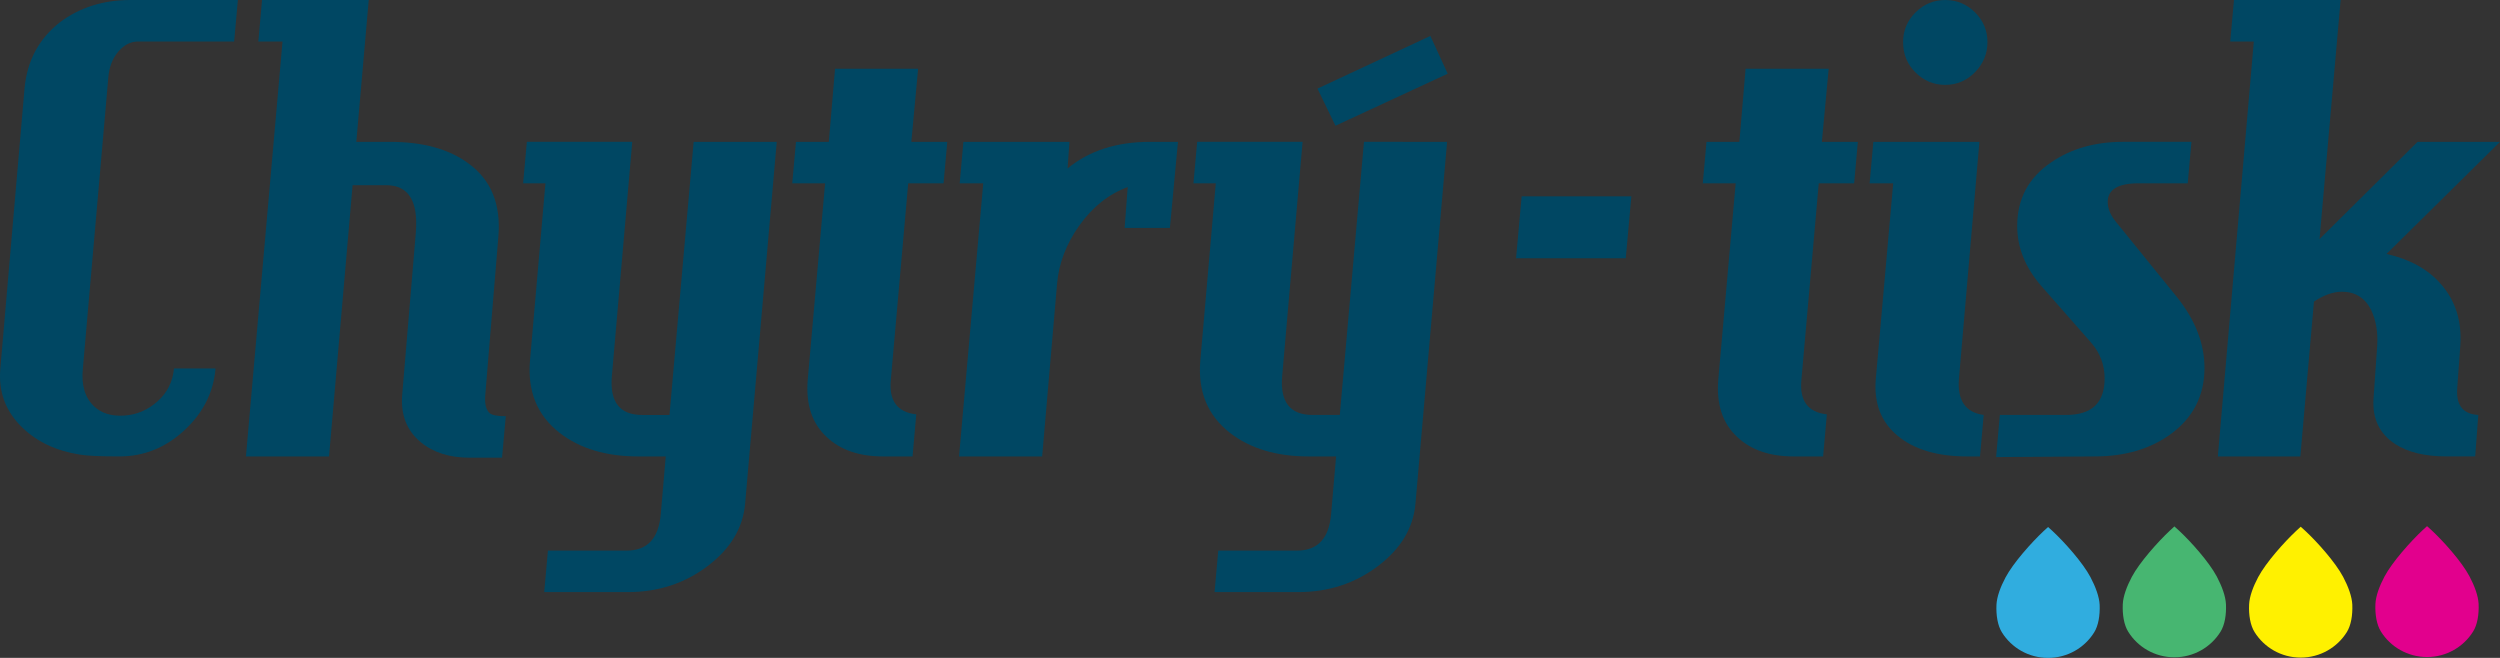 <svg width="152" height="40" viewBox="0 0 152 40" fill="none" xmlns="http://www.w3.org/2000/svg">
<rect x="0" y="0" width="152" height="40" fill="#333333" stroke="none"/>
<path d="M14.463 0.001L14.236 2.524H8.392C7.939 2.524 7.537 2.732 7.186 3.144C6.834 3.559 6.633 4.092 6.583 4.745L5.038 22.405C4.936 23.41 5.163 24.175 5.716 24.702C6.168 25.13 6.783 25.319 7.563 25.266C8.317 25.216 8.989 24.929 9.58 24.401C10.17 23.874 10.504 23.209 10.579 22.404H13.105C12.98 23.861 12.344 25.117 11.201 26.17C10.057 27.224 8.743 27.751 7.261 27.751C6.105 27.751 5.3 27.715 4.848 27.638C3.414 27.412 2.246 26.861 1.342 25.982C0.336 25.003 -0.106 23.811 0.021 22.404L1.491 5.385C1.643 3.703 2.359 2.36 3.641 1.355C4.848 0.452 6.28 0 7.939 0H14.463V0.001Z" fill="#004763"/>
<path d="M30.751 25.306L30.524 27.828H28.563C27.332 27.828 26.339 27.514 25.585 26.887C24.73 26.184 24.353 25.217 24.455 23.987L25.284 14.121C25.434 12.214 24.831 11.259 23.474 11.259H21.438L20.005 27.752H14.953L17.177 2.524H15.707L15.933 0.001H22.419L21.664 8.624H23.7C25.711 8.624 27.306 9.063 28.488 9.941C29.87 10.946 30.473 12.439 30.298 14.423L29.507 23.987C29.456 24.539 29.545 24.916 29.77 25.117C29.921 25.243 30.247 25.306 30.751 25.306Z" fill="#004763"/>
<path d="M47.226 8.624L45.304 30.614C45.177 32.095 44.417 33.363 43.022 34.417C41.627 35.472 40.011 35.999 38.177 35.999H33.088L33.315 33.476H38.103C39.36 33.476 40.051 32.736 40.176 31.254L40.477 27.752H38.818C36.858 27.752 35.261 27.276 34.031 26.322C32.674 25.266 32.069 23.811 32.221 21.953L33.163 11.145H31.806L32.033 8.623H38.441L37.199 22.895C37.072 24.451 37.688 25.23 39.046 25.23H40.705L42.174 8.624H47.226Z" fill="#004763"/>
<path d="M57.594 8.624L57.368 11.146H55.219L54.163 23.084C54.037 24.364 54.552 25.066 55.709 25.192L55.483 27.752H53.711C52.252 27.752 51.108 27.364 50.279 26.585C49.374 25.758 48.985 24.589 49.111 23.084L50.166 11.146H48.169L48.395 8.624H50.393L50.771 4.181H55.822L55.409 8.624H57.594Z" fill="#004763"/>
<path d="M71.62 8.624L71.13 13.858H68.378L68.566 11.373C67.41 11.8 66.43 12.577 65.625 13.707C64.821 14.836 64.368 16.03 64.267 17.285L63.363 27.752H58.31L59.781 11.146H58.349L58.575 8.624H65.023L64.909 10.242C66.216 9.164 67.888 8.624 69.924 8.624H71.62Z" fill="#004763"/>
<path d="M87.983 8.624L86.06 30.614C85.934 32.095 85.174 33.363 83.779 34.417C82.384 35.472 80.769 35.999 78.934 35.999H73.845L74.071 33.476H78.859C80.116 33.476 80.807 32.736 80.932 31.254L81.235 27.752H79.575C77.614 27.752 76.02 27.276 74.787 26.322C73.43 25.266 72.826 23.811 72.977 21.953L73.92 11.145H72.562L72.788 8.623H79.198L77.954 22.894C77.827 24.45 78.444 25.229 79.801 25.229H81.46L82.93 8.623L87.983 8.624ZM88.02 4.481L81.196 7.645L80.102 5.386L86.965 2.184L88.02 4.481Z" fill="#004763"/>
<path d="M99.187 11.937L98.846 15.703H92.177L92.516 11.937H99.187Z" fill="#004763"/>
<path d="M112.957 8.624L112.732 11.146H110.58L109.526 23.084C109.401 24.364 109.916 25.066 111.072 25.192L110.845 27.752H109.073C107.615 27.752 106.472 27.364 105.642 26.585C104.737 25.758 104.347 24.589 104.472 23.084L105.529 11.146H103.53L103.755 8.624H105.754L106.132 4.181H111.184L110.769 8.624H112.957Z" fill="#004763"/>
<path d="M120.609 25.23L120.384 27.752H119.631C117.796 27.752 116.375 27.333 115.371 26.491C114.363 25.651 113.924 24.502 114.049 23.045L115.106 11.146H113.672L113.9 8.624H120.348L119.102 23.045C119.002 24.351 119.505 25.078 120.609 25.23ZM120.837 2.56C120.837 3.263 120.585 3.873 120.083 4.387C119.579 4.902 118.976 5.16 118.272 5.16C117.568 5.16 116.967 4.909 116.463 4.406C115.959 3.904 115.708 3.29 115.708 2.561C115.708 1.859 115.959 1.256 116.463 0.755C116.967 0.253 117.568 0.001 118.272 0.001C118.976 0.001 119.578 0.253 120.083 0.755C120.586 1.256 120.837 1.859 120.837 2.56Z" fill="#004763"/>
<path d="M131.922 26.434C130.688 27.312 129.168 27.751 127.36 27.751L121.364 27.79L121.59 25.229H125.625C127.183 25.229 127.961 24.489 127.961 23.007C127.961 22.179 127.684 21.451 127.132 20.823L124.118 17.396C123.136 16.267 122.646 15.049 122.646 13.744C122.646 12.087 123.337 10.795 124.719 9.866C125.925 9.037 127.383 8.623 129.093 8.623H133.24L133.014 11.145H130.036C128.778 11.145 128.15 11.523 128.15 12.275C128.15 12.676 128.315 13.079 128.642 13.48L132.337 18.036C133.468 19.442 134.032 20.885 134.032 22.367C134.033 24.075 133.329 25.431 131.922 26.434Z" fill="#004763"/>
<path d="M152 8.624L145.099 15.439C146.533 15.766 147.638 16.38 148.417 17.284C149.296 18.288 149.686 19.53 149.587 21.011L149.399 23.609C149.323 24.638 149.75 25.179 150.681 25.229L150.492 27.751H148.758C147.449 27.751 146.407 27.502 145.628 26.999C144.673 26.372 144.233 25.454 144.309 24.25L144.535 21.012C144.584 20.183 144.458 19.457 144.157 18.828C143.781 18.1 143.189 17.737 142.386 17.737C141.857 17.737 141.292 17.938 140.688 18.338L139.861 27.752H134.845L137.032 2.524H135.598L135.826 0.001H142.31L141.028 14.536L146.987 8.624H152Z" fill="#004763"/>
<path fill-rule="evenodd" clip-rule="evenodd" d="M144.76 38.398C144.499 37.983 144.397 37.354 144.426 36.719C144.449 36.224 144.675 35.625 144.977 35.054C145.451 34.166 146.552 32.935 147.288 32.242C147.456 32.082 147.564 31.989 147.564 31.989C147.564 31.989 147.666 32.077 147.832 32.231C148.571 32.917 149.671 34.15 150.142 35.036C150.45 35.616 150.676 36.224 150.7 36.719C150.726 37.354 150.627 37.983 150.365 38.398C149.785 39.328 148.747 39.947 147.564 39.947C146.377 39.946 145.341 39.328 144.76 38.398Z" fill="#E2008D"/>
<path fill-rule="evenodd" clip-rule="evenodd" d="M137.079 38.433C136.817 38.018 136.716 37.389 136.746 36.755C136.768 36.26 136.995 35.658 137.297 35.09C137.771 34.201 138.871 32.97 139.608 32.278C139.776 32.117 139.884 32.025 139.884 32.025C139.884 32.025 139.986 32.111 140.15 32.266C140.891 32.953 141.99 34.186 142.462 35.072C142.768 35.651 142.996 36.258 143.02 36.755C143.046 37.389 142.947 38.018 142.686 38.433C142.105 39.364 141.065 39.982 139.884 39.982C138.698 39.982 137.661 39.364 137.079 38.433Z" fill="#FFF100"/>
<path fill-rule="evenodd" clip-rule="evenodd" d="M129.399 38.415C129.138 38 129.037 37.372 129.065 36.738C129.087 36.242 129.315 35.641 129.616 35.072C130.09 34.185 131.19 32.954 131.928 32.26C132.096 32.099 132.203 32.006 132.203 32.006C132.203 32.006 132.305 32.095 132.47 32.248C133.211 32.935 134.31 34.167 134.782 35.054C135.089 35.634 135.315 36.242 135.339 36.738C135.366 37.373 135.267 38 135.005 38.415C134.423 39.345 133.385 39.963 132.203 39.963C131.017 39.963 129.98 39.345 129.399 38.415Z" fill="#47B671"/>
<path fill-rule="evenodd" clip-rule="evenodd" d="M121.719 38.452C121.457 38.036 121.356 37.407 121.385 36.773C121.407 36.278 121.634 35.676 121.936 35.108C122.41 34.218 123.51 32.989 124.246 32.295C124.415 32.135 124.523 32.042 124.523 32.042C124.523 32.042 124.625 32.13 124.79 32.284C125.529 32.97 126.63 34.203 127.1 35.09C127.407 35.669 127.634 36.277 127.659 36.773C127.684 37.407 127.585 38.036 127.324 38.452C126.743 39.382 125.705 40 124.523 40C123.336 40 122.3 39.382 121.719 38.452Z" fill="#30ADDF"/>
</svg>

